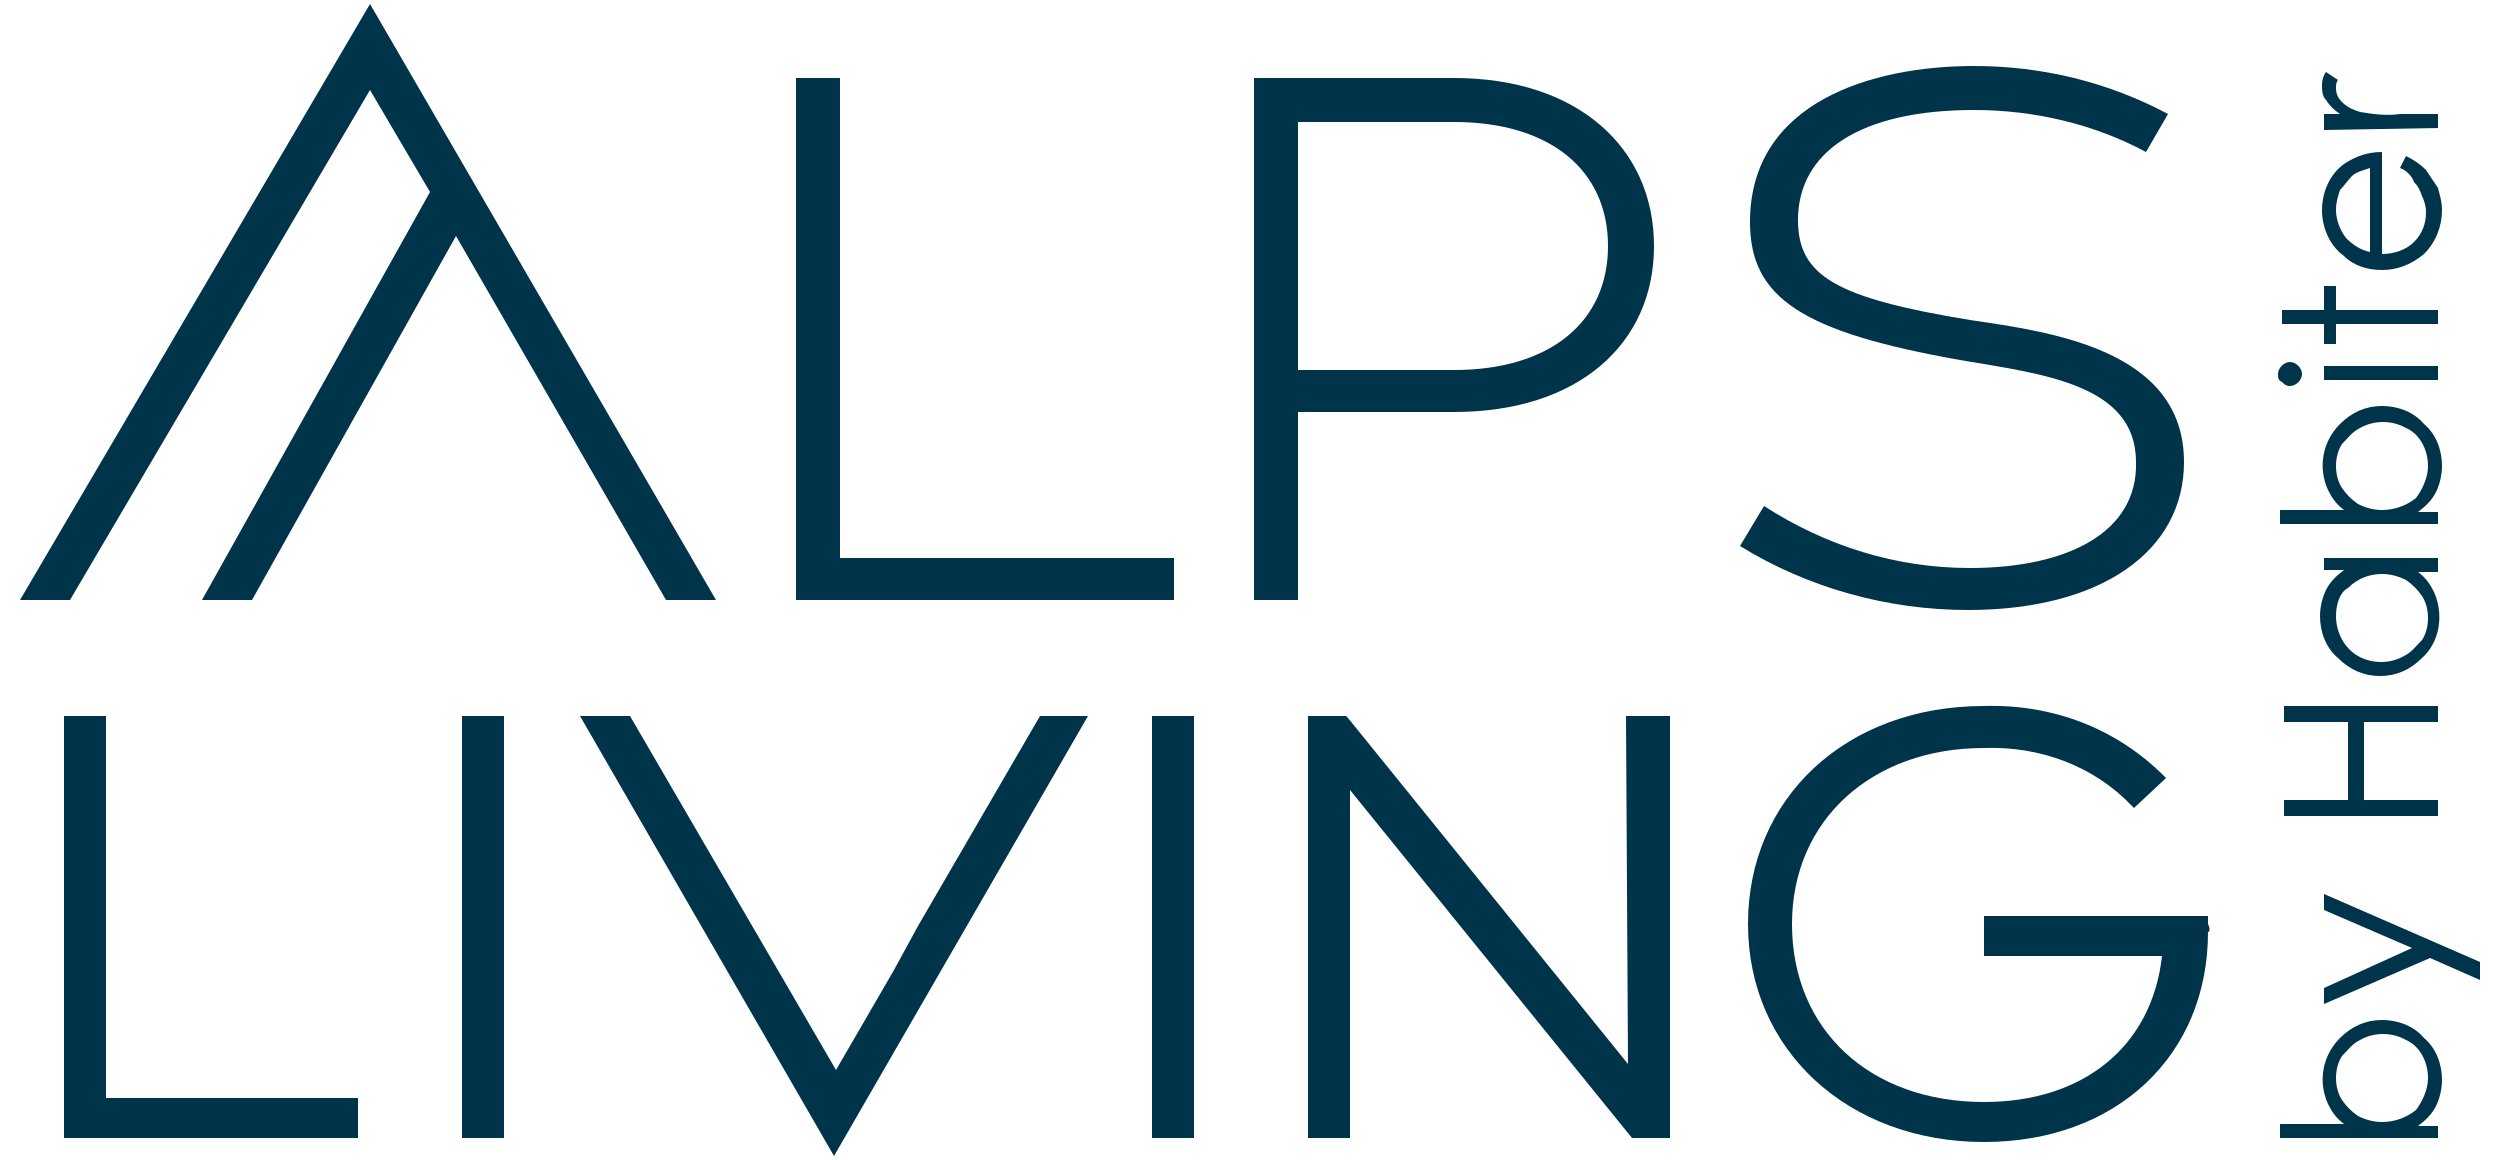 <?xml version="1.0" encoding="utf-8"?>
<!-- Generator: Adobe Illustrator 25.0.1, SVG Export Plug-In . SVG Version: 6.00 Build 0)  -->
<svg version="1.1" id="Calque_1" xmlns="http://www.w3.org/2000/svg" xmlns:xlink="http://www.w3.org/1999/xlink" x="0px" y="0px"
	 viewBox="0 0 125 58" enable-background="new 0 0 125 58" xml:space="preserve">
<g id="Groupe_35">
	<path id="Tracé_16" fill="#00344B" d="M42,3.9h-2.2v26.1h18.9v-2.1H42V3.9z"/>
	<path id="Tracé_17" fill="#00344B" d="M82.7,12.3c0-4.9-3.8-8.4-10-8.4h-10v26.1h2.2v-9.4h7.8C78.9,20.6,82.7,17.2,82.7,12.3
		 M64.9,6.1h7.8c4.8,0,7.7,2.4,7.7,6.2s-2.9,6.2-7.7,6.2h-7.8V6.1z"/>
	<path id="Tracé_18" fill="#00344B" d="M98.5,28.4c-3.7,0-7.2-1.1-10.3-3.1l-1.2,2c3.4,2.1,7.4,3.2,11.4,3.2
		c6.6,0,10.8-2.9,10.8-7.4c0-5.6-6.6-6.5-10.7-7.1c-6.7-1.1-8.6-2.2-8.6-5c0-3.4,3.1-5.5,8.8-5.5c3,0,6,0.7,8.6,2.1l1.1-1.9
		c-3-1.6-6.3-2.4-9.7-2.4c-5.1,0-11.2,1.8-11.2,7.8c0,3.8,2.6,5.5,10.5,6.9c4.1,0.7,8.8,1.2,8.8,5.1
		C106.9,26.6,103.4,28.4,98.5,28.4"/>
	<path id="Tracé_19" fill="#00344B" d="M8.1,33.6L8.1,33.6L8.1,33.6L8.1,33.6z"/>
	<path id="Tracé_20" fill="#00344B" d="M5.3,35.8H3.2v21.1h14.7v-2H5.3V35.8z"/>
	<rect id="Rectangle_41" x="23.1" y="35.8" fill="#00344B" width="2.1" height="21.1"/>
	<rect id="Rectangle_42" x="57.6" y="35.8" fill="#00344B" width="2.1" height="21.1"/>
	<path id="Tracé_21" fill="#00344B" d="M81.4,53.2L67.4,35.9l-0.1-0.1h-1.9v21.1h2.1V39.5l14.1,17.4h1.9V35.8h-2.2L81.4,53.2z"/>
	<path id="Tracé_22" fill="#00344B" d="M110.4,46.2c0,0,0-0.1,0-0.2l0-0.2H99.2v2h8.9c-0.5,4.5-3.9,7.3-8.9,7.3
		c-5.7,0-9.6-3.6-9.6-8.9c0-5.2,4-8.8,9.6-8.8c2.8-0.1,5.5,0.9,7.4,2.9l0.1,0.1l1.6-1.5l-0.1-0.1c-2.4-2.4-5.6-3.6-9-3.5
		c-6.9,0-11.8,4.6-11.8,10.9c0,6.3,5,10.9,11.8,10.9c6.6,0,11.2-4.3,11.2-10.5C110.5,46.6,110.5,46.4,110.4,46.2"/>
	<path id="Tracé_23" fill="#00344B" d="M121.9,56.9H114v-0.7h3.2c-0.4-0.3-0.6-0.6-0.8-1c-0.5-1.1-0.3-2.4,0.6-3.3
		c0.6-0.6,1.3-0.9,2.1-0.9c0.8,0,1.6,0.3,2.1,0.9c0.6,0.5,0.9,1.3,0.9,2.1c0,0.4-0.1,0.9-0.3,1.3c-0.2,0.4-0.5,0.7-0.9,1h1
		L121.9,56.9z M121.4,53.9c0-0.8-0.4-1.6-1.1-1.9c-0.7-0.4-1.6-0.4-2.3,0c-0.4,0.2-0.6,0.5-0.9,0.8c-0.2,0.3-0.3,0.7-0.3,1.1
		c0,0.4,0.1,0.8,0.3,1.1c0.2,0.3,0.5,0.6,0.8,0.8c0.4,0.2,0.8,0.3,1.2,0.3c0.6,0,1.2-0.2,1.7-0.6C121.1,55.1,121.4,54.5,121.4,53.9"
		/>
	<path id="Tracé_24" fill="#00344B" d="M116.2,50.2v-0.8l4.4-2l-4.4-1.9v-0.8l7.8,3.4V49l-2.5-1.1L116.2,50.2z"/>
	<path id="Tracé_25" fill="#00344B" d="M114.2,40.8V40h3.2v-3.9h-3.2v-0.8h7.7v0.8h-3.7V40h3.7v0.8L114.2,40.8z"/>
	<path id="Tracé_26" fill="#00344B" d="M116.2,27.9h5.7v0.7h-1c0.4,0.3,0.6,0.6,0.8,1c0.5,1.1,0.3,2.5-0.6,3.3
		c-0.6,0.6-1.3,0.9-2.1,0.9c-0.8,0-1.5-0.3-2.1-0.9c-0.6-0.5-0.9-1.3-0.9-2.1c0-0.4,0.1-0.9,0.3-1.3c0.2-0.4,0.5-0.7,0.9-1h-1V27.9z
		 M116.8,30.8c0,0.8,0.4,1.6,1.1,2c0.7,0.4,1.6,0.4,2.3,0c0.4-0.2,0.6-0.5,0.9-0.8c0.2-0.3,0.3-0.7,0.3-1.1c0-0.4-0.1-0.8-0.3-1.1
		c-0.2-0.3-0.5-0.6-0.8-0.8c-0.4-0.2-0.8-0.3-1.2-0.3c-0.6,0-1.2,0.2-1.7,0.7C117,29.6,116.8,30.2,116.8,30.8"/>
	<path id="Tracé_27" fill="#00344B" d="M121.9,26.2H114v-0.7h3.2c-0.4-0.3-0.6-0.6-0.8-1c-0.5-1.1-0.3-2.4,0.6-3.3
		c0.6-0.6,1.3-0.9,2.1-0.9c0.8,0,1.6,0.3,2.1,0.9c0.6,0.5,0.9,1.3,0.9,2.1c0,0.4-0.1,0.9-0.3,1.3c-0.2,0.4-0.5,0.7-0.9,1h1
		L121.9,26.2z M121.4,23.3c0-0.8-0.4-1.6-1.1-1.9c-0.7-0.4-1.6-0.4-2.3,0c-0.4,0.2-0.6,0.5-0.9,0.8c-0.2,0.3-0.3,0.7-0.3,1.1
		c0,0.4,0.1,0.8,0.3,1.1c0.2,0.3,0.5,0.6,0.8,0.8c0.4,0.2,0.8,0.3,1.2,0.3c0.6,0,1.2-0.2,1.7-0.6C121.1,24.5,121.4,23.9,121.4,23.3"
		/>
	<path id="Tracé_28" fill="#00344B" d="M113.9,18.7c0-0.3,0.3-0.6,0.6-0.6c0.3,0,0.6,0.3,0.6,0.6c0,0.3-0.3,0.6-0.6,0.6
		c-0.2,0-0.3-0.1-0.4-0.2C113.9,19,113.9,18.9,113.9,18.7 M116.2,18.3h5.7v0.7h-5.7L116.2,18.3z"/>
	<path id="Tracé_29" fill="#00344B" d="M114.1,16.2v-0.7h2.1v-1.2h0.6v1.2h5.1v0.7h-5.1v1h-0.6v-1H114.1z"/>
	<path id="Tracé_30" fill="#00344B" d="M120,8.4l0.3-0.6c0.4,0.2,0.7,0.4,1,0.7c0.2,0.3,0.4,0.6,0.6,0.9c0.1,0.4,0.2,0.7,0.2,1.1
		c0,0.8-0.3,1.6-0.9,2.2c-0.6,0.5-1.3,0.8-2.1,0.8c-0.7,0-1.4-0.2-1.9-0.7c-0.7-0.5-1.1-1.4-1.1-2.3c0-0.9,0.4-1.8,1.1-2.3
		c0.6-0.4,1.2-0.6,1.9-0.6v5.1c0.6,0,1.2-0.2,1.6-0.6c0.4-0.4,0.6-0.9,0.6-1.5c0-0.3-0.1-0.6-0.2-0.8c-0.1-0.3-0.2-0.5-0.4-0.7
		C120.6,8.8,120.3,8.5,120,8.4 M118.5,8.4c-0.3,0.1-0.7,0.2-0.9,0.4c-0.2,0.2-0.4,0.5-0.6,0.7c-0.1,0.3-0.2,0.6-0.2,1
		c0,0.5,0.2,1,0.5,1.4c0.3,0.3,0.7,0.6,1.2,0.7V8.4z"/>
	<path id="Tracé_31" fill="#00344B" d="M116.2,6.5V5.7h0.8c-0.3-0.2-0.5-0.4-0.7-0.7c-0.2-0.2-0.2-0.5-0.2-0.8
		c0-0.2,0.1-0.5,0.2-0.6l0.6,0.4c-0.1,0.1-0.1,0.3-0.1,0.4c0,0.3,0.1,0.5,0.3,0.7c0.3,0.3,0.6,0.4,0.9,0.5c0.6,0.1,1.3,0.2,2,0.1
		h1.9v0.7L116.2,6.5z"/>
	<path id="Tracé_32" fill="#00344B" d="M52,35.8l-6.1,10.5l-1.2,2.2l-2.9,5L31.5,35.8H29l12.7,22l12.7-22H52z"/>
	<path id="Tracé_33" fill="#00344B" d="M33.3,30h2.5L18.5,0.2L1,30h2.5l15-25.5l3,5.1L10.1,30h2.5l10.2-18.2L33.3,30z"/>
</g>
</svg>
